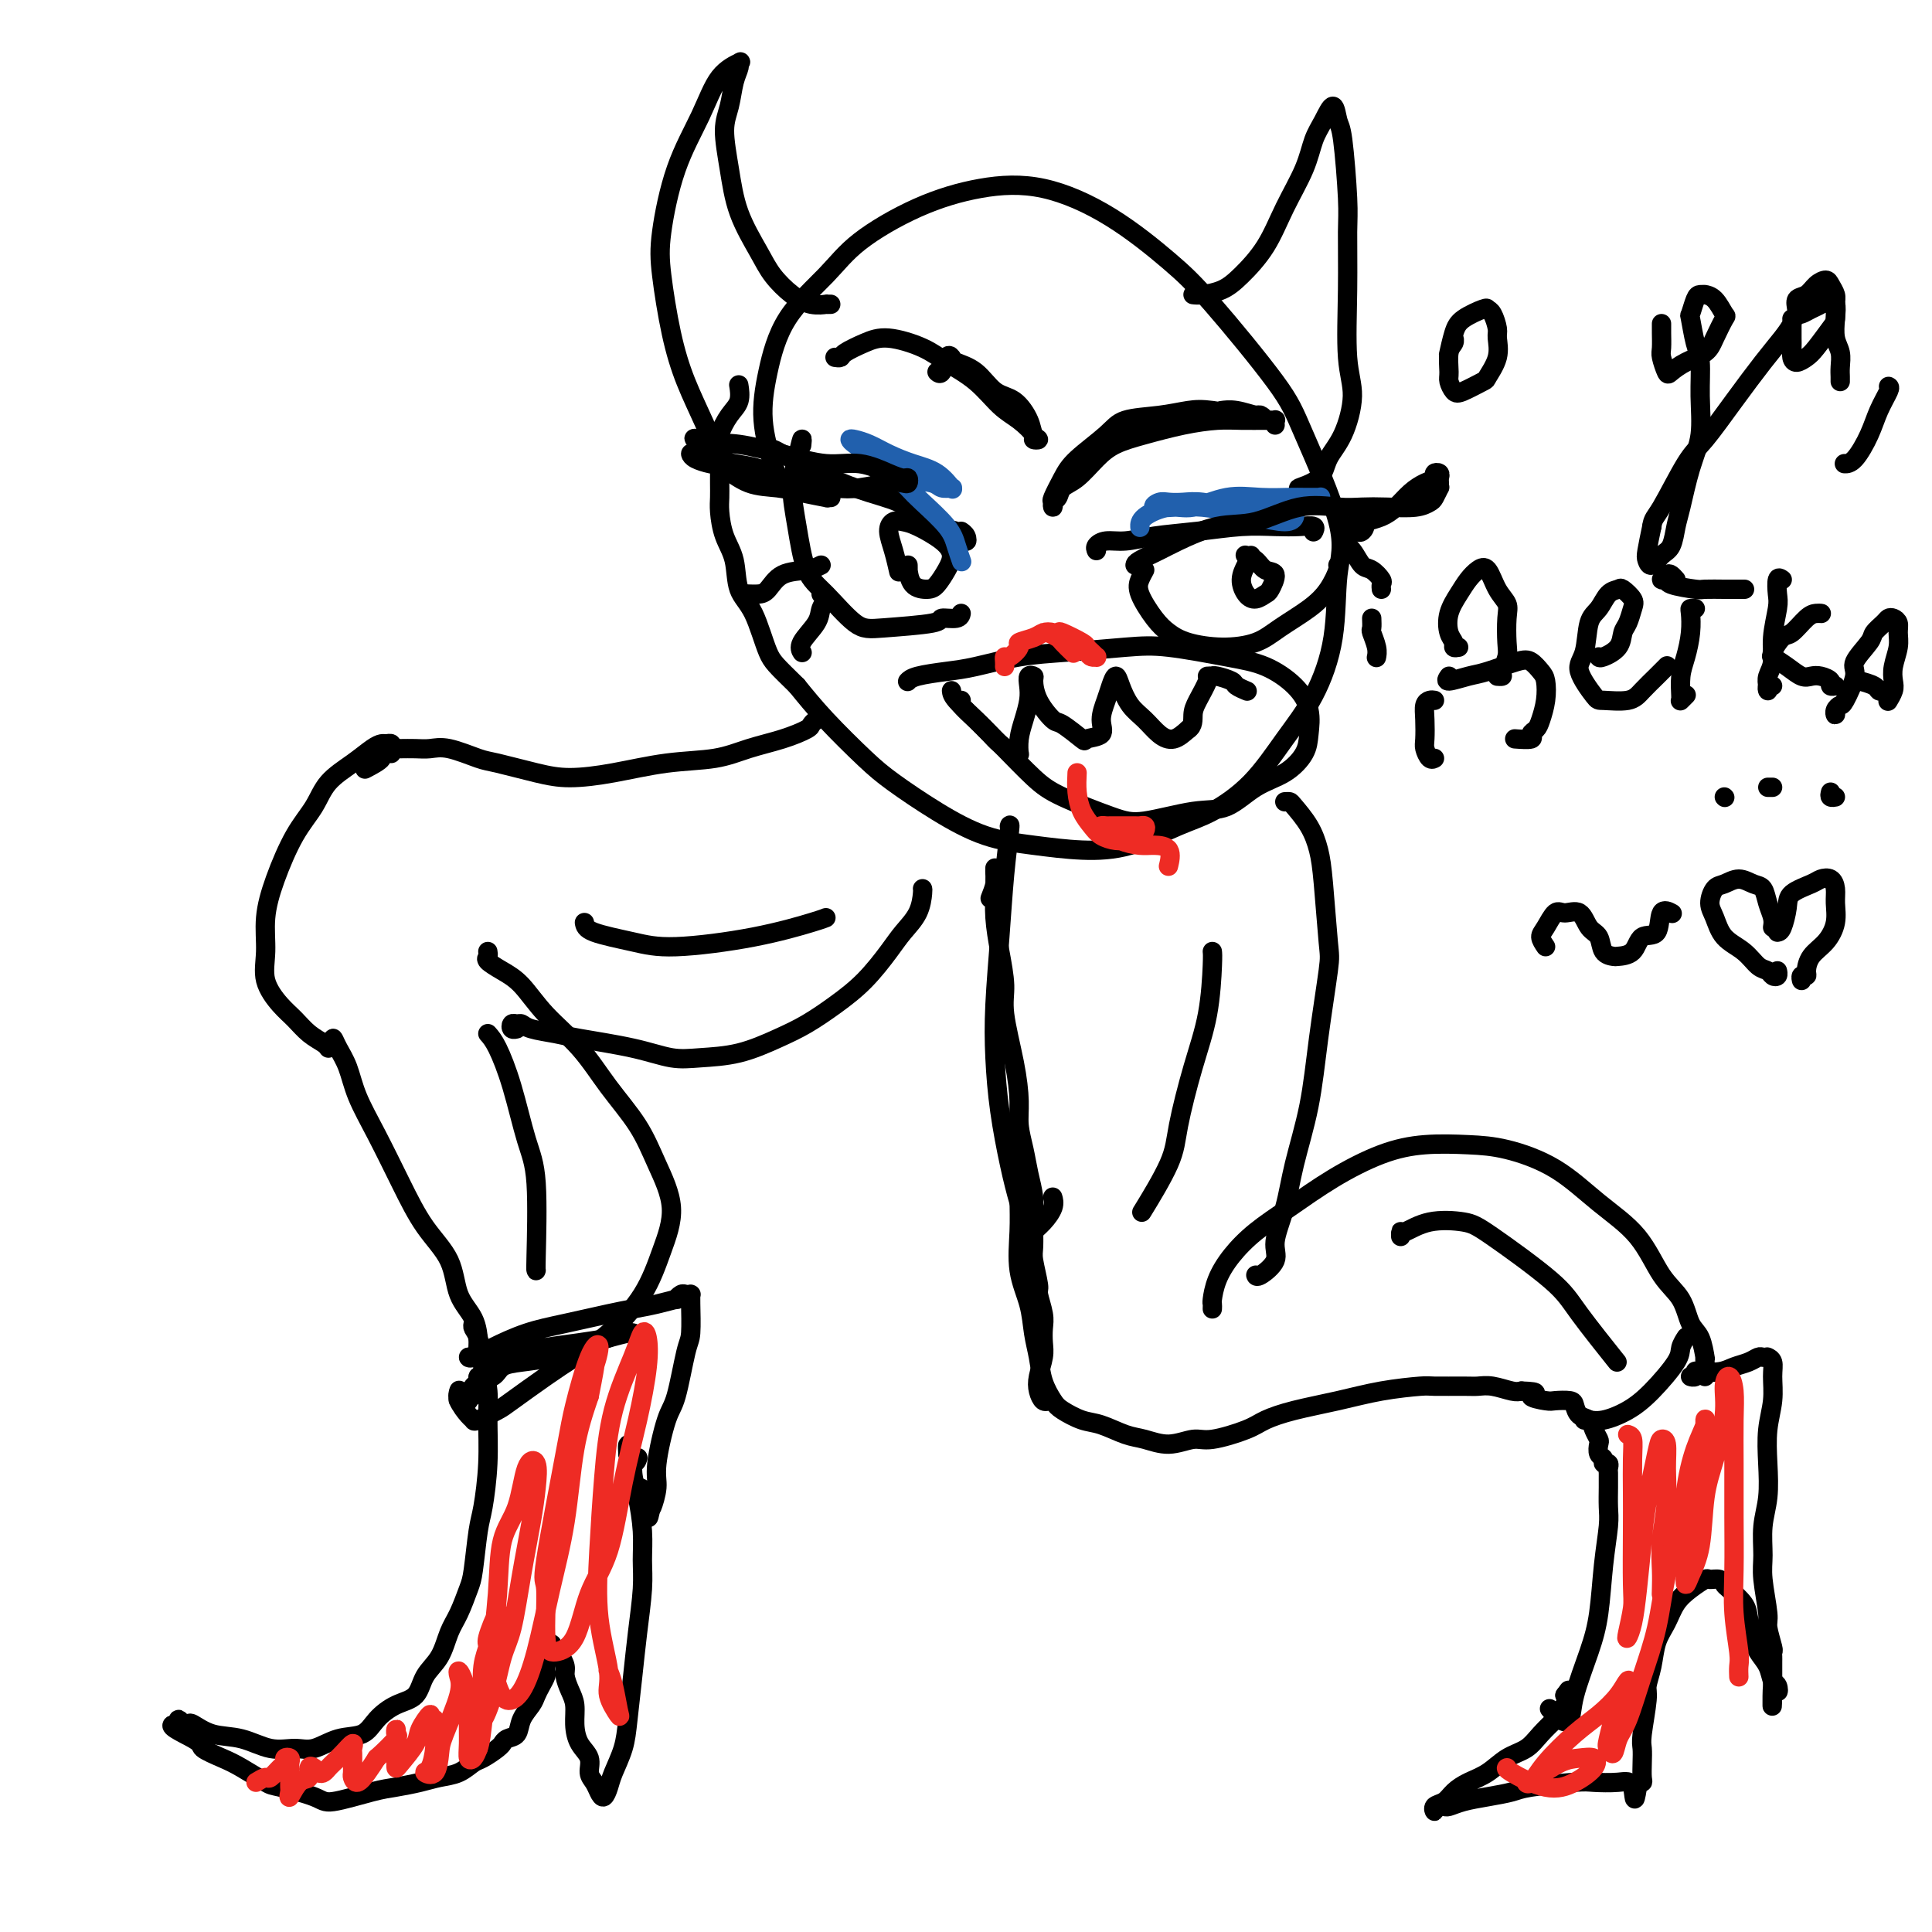 <svg viewBox='0 0 400 400' version='1.1' xmlns='http://www.w3.org/2000/svg' xmlns:xlink='http://www.w3.org/1999/xlink'><g fill='none' stroke='rgb(0,0,0)' stroke-width='4' stroke-linecap='round' stroke-linejoin='round'><path d='M162,101c-0.606,-1.324 -1.212,-2.649 -2,-5c-0.788,-2.351 -1.757,-5.729 -2,-9c-0.243,-3.271 0.239,-6.436 1,-10c0.761,-3.564 1.801,-7.525 4,-11c2.199,-3.475 5.558,-6.462 8,-9c2.442,-2.538 3.967,-4.627 7,-7c3.033,-2.373 7.573,-5.031 12,-7c4.427,-1.969 8.742,-3.247 13,-4c4.258,-0.753 8.460,-0.979 13,0c4.540,0.979 9.417,3.162 14,6c4.583,2.838 8.872,6.329 12,9c3.128,2.671 5.094,4.521 9,9c3.906,4.479 9.753,11.585 13,16c3.247,4.415 3.893,6.138 6,11c2.107,4.862 5.675,12.863 7,18c1.325,5.137 0.406,7.412 0,11c-0.406,3.588 -0.298,8.491 -1,13c-0.702,4.509 -2.213,8.623 -4,12c-1.787,3.377 -3.850,6.015 -6,9c-2.150,2.985 -4.388,6.317 -7,9c-2.612,2.683 -5.598,4.716 -8,6c-2.402,1.284 -4.221,1.818 -7,3c-2.779,1.182 -6.518,3.011 -10,4c-3.482,0.989 -6.706,1.139 -10,1c-3.294,-0.139 -6.656,-0.568 -10,-1c-3.344,-0.432 -6.669,-0.869 -10,-2c-3.331,-1.131 -6.669,-2.958 -10,-5c-3.331,-2.042 -6.656,-4.300 -9,-6c-2.344,-1.700 -3.708,-2.842 -6,-5c-2.292,-2.158 -5.512,-5.331 -8,-8c-2.488,-2.669 -4.244,-4.835 -6,-7'/><path d='M165,142c-4.317,-4.254 -5.111,-4.888 -6,-7c-0.889,-2.112 -1.874,-5.703 -3,-8c-1.126,-2.297 -2.393,-3.300 -3,-5c-0.607,-1.700 -0.555,-4.096 -1,-6c-0.445,-1.904 -1.387,-3.316 -2,-5c-0.613,-1.684 -0.896,-3.640 -1,-5c-0.104,-1.360 -0.027,-2.125 0,-3c0.027,-0.875 0.006,-1.860 0,-3c-0.006,-1.140 0.004,-2.434 0,-4c-0.004,-1.566 -0.022,-3.405 0,-4c0.022,-0.595 0.083,0.054 0,0c-0.083,-0.054 -0.309,-0.810 0,-2c0.309,-1.190 1.155,-2.814 2,-4c0.845,-1.186 1.689,-1.935 2,-3c0.311,-1.065 0.089,-2.447 0,-3c-0.089,-0.553 -0.044,-0.276 0,0'/><path d='M172,63c-0.489,0.010 -0.977,0.019 -1,0c-0.023,-0.019 0.421,-0.067 0,0c-0.421,0.067 -1.706,0.247 -3,0c-1.294,-0.247 -2.598,-0.923 -4,-2c-1.402,-1.077 -2.902,-2.556 -4,-4c-1.098,-1.444 -1.794,-2.853 -3,-5c-1.206,-2.147 -2.923,-5.032 -4,-8c-1.077,-2.968 -1.514,-6.017 -2,-9c-0.486,-2.983 -1.021,-5.899 -1,-8c0.021,-2.101 0.597,-3.388 1,-5c0.403,-1.612 0.632,-3.551 1,-5c0.368,-1.449 0.876,-2.408 1,-3c0.124,-0.592 -0.137,-0.815 0,-1c0.137,-0.185 0.670,-0.330 0,0c-0.670,0.330 -2.545,1.134 -4,3c-1.455,1.866 -2.490,4.792 -4,8c-1.510,3.208 -3.497,6.697 -5,11c-1.503,4.303 -2.524,9.421 -3,13c-0.476,3.579 -0.407,5.621 0,9c0.407,3.379 1.151,8.096 2,12c0.849,3.904 1.804,6.993 3,10c1.196,3.007 2.633,5.930 4,9c1.367,3.070 2.665,6.287 4,8c1.335,1.713 2.705,1.923 4,2c1.295,0.077 2.513,0.022 3,0c0.487,-0.022 0.244,-0.011 0,0'/><path d='M247,61c0.480,0.057 0.959,0.115 2,0c1.041,-0.115 2.642,-0.402 4,-1c1.358,-0.598 2.471,-1.507 4,-3c1.529,-1.493 3.473,-3.570 5,-6c1.527,-2.430 2.636,-5.211 4,-8c1.364,-2.789 2.981,-5.585 4,-8c1.019,-2.415 1.439,-4.451 2,-6c0.561,-1.549 1.265,-2.613 2,-4c0.735,-1.387 1.503,-3.097 2,-3c0.497,0.097 0.722,2.003 1,3c0.278,0.997 0.609,1.087 1,4c0.391,2.913 0.842,8.649 1,12c0.158,3.351 0.024,4.318 0,7c-0.024,2.682 0.064,7.080 0,12c-0.064,4.920 -0.279,10.361 0,14c0.279,3.639 1.054,5.476 1,8c-0.054,2.524 -0.935,5.734 -2,8c-1.065,2.266 -2.313,3.588 -3,5c-0.687,1.412 -0.813,2.915 -2,4c-1.187,1.085 -3.435,1.754 -4,2c-0.565,0.246 0.553,0.070 1,0c0.447,-0.070 0.224,-0.035 0,0'/><path d='M162,94c-0.176,0.108 -0.352,0.216 -1,0c-0.648,-0.216 -1.769,-0.757 -2,-1c-0.231,-0.243 0.427,-0.189 1,0c0.573,0.189 1.062,0.513 2,1c0.938,0.487 2.325,1.136 4,2c1.675,0.864 3.639,1.942 6,3c2.361,1.058 5.119,2.096 8,3c2.881,0.904 5.883,1.675 8,3c2.117,1.325 3.348,3.202 5,4c1.652,0.798 3.724,0.515 5,1c1.276,0.485 1.754,1.738 2,2c0.246,0.262 0.258,-0.468 0,-1c-0.258,-0.532 -0.788,-0.866 -1,-1c-0.212,-0.134 -0.106,-0.067 0,0'/><path d='M166,92c-0.021,0.199 -0.042,0.397 0,0c0.042,-0.397 0.146,-1.390 0,-1c-0.146,0.390 -0.541,2.163 -1,4c-0.459,1.837 -0.983,3.739 -1,6c-0.017,2.261 0.474,4.880 1,8c0.526,3.120 1.088,6.742 2,9c0.912,2.258 2.175,3.151 4,5c1.825,1.849 4.212,4.654 6,6c1.788,1.346 2.976,1.233 6,1c3.024,-0.233 7.882,-0.584 10,-1c2.118,-0.416 1.496,-0.895 2,-1c0.504,-0.105 2.136,0.164 3,0c0.864,-0.164 0.961,-0.761 1,-1c0.039,-0.239 0.019,-0.119 0,0'/><path d='M227,114c-0.139,-0.303 -0.277,-0.606 0,-1c0.277,-0.394 0.970,-0.880 2,-1c1.030,-0.120 2.396,0.125 4,0c1.604,-0.125 3.447,-0.622 6,-1c2.553,-0.378 5.816,-0.638 9,-1c3.184,-0.362 6.289,-0.825 9,-1c2.711,-0.175 5.027,-0.061 7,0c1.973,0.061 3.601,0.068 5,0c1.399,-0.068 2.569,-0.211 3,0c0.431,0.211 0.123,0.774 0,1c-0.123,0.226 -0.062,0.113 0,0'/><path d='M237,118c-0.350,0.637 -0.701,1.273 -1,2c-0.299,0.727 -0.547,1.544 0,3c0.547,1.456 1.889,3.551 3,5c1.111,1.449 1.992,2.251 3,3c1.008,0.749 2.142,1.446 4,2c1.858,0.554 4.441,0.964 7,1c2.559,0.036 5.096,-0.302 7,-1c1.904,-0.698 3.176,-1.756 5,-3c1.824,-1.244 4.202,-2.673 6,-4c1.798,-1.327 3.018,-2.552 4,-4c0.982,-1.448 1.727,-3.120 2,-4c0.273,-0.880 0.073,-0.968 0,-1c-0.073,-0.032 -0.021,-0.009 0,0c0.021,0.009 0.010,0.005 0,0'/><path d='M259,115c-0.291,0.586 -0.583,1.173 -1,2c-0.417,0.827 -0.961,1.895 -1,3c-0.039,1.105 0.426,2.247 1,3c0.574,0.753 1.258,1.118 2,1c0.742,-0.118 1.542,-0.718 2,-1c0.458,-0.282 0.574,-0.247 1,-1c0.426,-0.753 1.161,-2.293 1,-3c-0.161,-0.707 -1.218,-0.581 -2,-1c-0.782,-0.419 -1.287,-1.382 -2,-2c-0.713,-0.618 -1.632,-0.891 -2,-1c-0.368,-0.109 -0.184,-0.055 0,0'/><path d='M188,117c0.009,0.505 0.019,1.010 0,1c-0.019,-0.010 -0.065,-0.533 0,0c0.065,0.533 0.243,2.124 1,3c0.757,0.876 2.095,1.039 3,1c0.905,-0.039 1.379,-0.280 2,-1c0.621,-0.720 1.390,-1.920 2,-3c0.610,-1.080 1.061,-2.042 1,-3c-0.061,-0.958 -0.634,-1.912 -2,-3c-1.366,-1.088 -3.526,-2.308 -5,-3c-1.474,-0.692 -2.262,-0.854 -3,-1c-0.738,-0.146 -1.427,-0.277 -2,0c-0.573,0.277 -1.030,0.961 -1,2c0.030,1.039 0.546,2.434 1,4c0.454,1.566 0.844,3.305 1,4c0.156,0.695 0.078,0.348 0,0'/><path d='M188,141c-0.078,0.087 -0.156,0.174 0,0c0.156,-0.174 0.545,-0.610 2,-1c1.455,-0.390 3.976,-0.735 6,-1c2.024,-0.265 3.549,-0.451 6,-1c2.451,-0.549 5.826,-1.461 9,-2c3.174,-0.539 6.146,-0.704 10,-1c3.854,-0.296 8.590,-0.723 12,-1c3.410,-0.277 5.496,-0.403 9,0c3.504,0.403 8.428,1.335 12,2c3.572,0.665 5.793,1.062 8,2c2.207,0.938 4.399,2.418 6,4c1.601,1.582 2.611,3.265 3,5c0.389,1.735 0.157,3.523 0,5c-0.157,1.477 -0.238,2.642 -1,4c-0.762,1.358 -2.205,2.907 -4,4c-1.795,1.093 -3.941,1.728 -6,3c-2.059,1.272 -4.031,3.180 -6,4c-1.969,0.820 -3.935,0.553 -7,1c-3.065,0.447 -7.229,1.607 -10,2c-2.771,0.393 -4.150,0.018 -7,-1c-2.850,-1.018 -7.171,-2.680 -10,-4c-2.829,-1.320 -4.167,-2.297 -6,-4c-1.833,-1.703 -4.162,-4.131 -6,-6c-1.838,-1.869 -3.186,-3.180 -4,-4c-0.814,-0.820 -1.094,-1.147 -2,-2c-0.906,-0.853 -2.436,-2.230 -3,-3c-0.564,-0.770 -0.161,-0.934 0,-1c0.161,-0.066 0.081,-0.033 0,0'/><path d='M197,143c0.050,0.472 0.101,0.943 1,2c0.899,1.057 2.647,2.699 4,4c1.353,1.301 2.310,2.260 3,3c0.690,0.740 1.112,1.262 2,2c0.888,0.738 2.241,1.692 3,2c0.759,0.308 0.925,-0.032 1,0c0.075,0.032 0.059,0.434 0,0c-0.059,-0.434 -0.160,-1.703 0,-3c0.160,-1.297 0.583,-2.621 1,-4c0.417,-1.379 0.830,-2.814 1,-4c0.170,-1.186 0.099,-2.125 0,-3c-0.099,-0.875 -0.226,-1.688 0,-2c0.226,-0.312 0.807,-0.125 1,0c0.193,0.125 0.000,0.188 0,1c-0.000,0.812 0.193,2.372 1,4c0.807,1.628 2.228,3.324 3,4c0.772,0.676 0.896,0.331 2,1c1.104,0.669 3.189,2.352 4,3c0.811,0.648 0.350,0.259 1,0c0.650,-0.259 2.412,-0.390 3,-1c0.588,-0.610 0.002,-1.700 0,-3c-0.002,-1.300 0.579,-2.808 1,-4c0.421,-1.192 0.682,-2.066 1,-3c0.318,-0.934 0.693,-1.929 1,-2c0.307,-0.071 0.546,0.781 1,2c0.454,1.219 1.122,2.805 2,4c0.878,1.195 1.967,2.001 3,3c1.033,0.999 2.009,2.192 3,3c0.991,0.808 1.997,1.231 3,1c1.003,-0.231 2.001,-1.115 3,-2'/><path d='M246,151c1.128,-0.713 0.947,-1.995 1,-3c0.053,-1.005 0.340,-1.733 1,-3c0.660,-1.267 1.694,-3.072 2,-4c0.306,-0.928 -0.118,-0.978 0,-1c0.118,-0.022 0.776,-0.017 1,0c0.224,0.017 0.015,0.047 0,0c-0.015,-0.047 0.164,-0.170 1,0c0.836,0.170 2.327,0.633 3,1c0.673,0.367 0.527,0.637 1,1c0.473,0.363 1.564,0.818 2,1c0.436,0.182 0.218,0.091 0,0'/><path d='M169,149c-0.415,0.358 -0.830,0.716 -1,1c-0.170,0.284 -0.095,0.495 -1,1c-0.905,0.505 -2.791,1.305 -5,2c-2.209,0.695 -4.743,1.287 -7,2c-2.257,0.713 -4.238,1.548 -7,2c-2.762,0.452 -6.305,0.520 -10,1c-3.695,0.480 -7.542,1.370 -11,2c-3.458,0.630 -6.525,0.998 -9,1c-2.475,0.002 -4.357,-0.364 -7,-1c-2.643,-0.636 -6.048,-1.544 -8,-2c-1.952,-0.456 -2.453,-0.462 -4,-1c-1.547,-0.538 -4.142,-1.608 -6,-2c-1.858,-0.392 -2.981,-0.105 -4,0c-1.019,0.105 -1.936,0.028 -3,0c-1.064,-0.028 -2.275,-0.008 -3,0c-0.725,0.008 -0.965,0.005 -1,0c-0.035,-0.005 0.135,-0.012 0,0c-0.135,0.012 -0.575,0.042 -1,0c-0.425,-0.042 -0.836,-0.155 -1,0c-0.164,0.155 -0.082,0.577 0,1'/><path d='M80,156c-2.060,0.262 -0.708,0.417 -1,1c-0.292,0.583 -2.226,1.595 -3,2c-0.774,0.405 -0.387,0.202 0,0'/><path d='M81,156c-0.025,-0.309 -0.050,-0.617 0,-1c0.050,-0.383 0.174,-0.840 0,-1c-0.174,-0.160 -0.648,-0.021 -1,0c-0.352,0.021 -0.582,-0.074 -1,0c-0.418,0.074 -1.024,0.319 -2,1c-0.976,0.681 -2.323,1.800 -4,3c-1.677,1.200 -3.683,2.482 -5,4c-1.317,1.518 -1.946,3.272 -3,5c-1.054,1.728 -2.534,3.430 -4,6c-1.466,2.570 -2.920,6.008 -4,9c-1.080,2.992 -1.787,5.539 -2,8c-0.213,2.461 0.067,4.837 0,7c-0.067,2.163 -0.481,4.113 0,6c0.481,1.887 1.856,3.711 3,5c1.144,1.289 2.058,2.044 3,3c0.942,0.956 1.913,2.112 3,3c1.087,0.888 2.291,1.506 3,2c0.709,0.494 0.922,0.864 1,1c0.078,0.136 0.022,0.039 0,0c-0.022,-0.039 -0.011,-0.019 0,0'/><path d='M191,184c0.038,0.069 0.077,0.138 0,1c-0.077,0.862 -0.269,2.516 -1,4c-0.731,1.484 -2.000,2.799 -3,4c-1.000,1.201 -1.731,2.288 -3,4c-1.269,1.712 -3.078,4.049 -5,6c-1.922,1.951 -3.959,3.517 -6,5c-2.041,1.483 -4.087,2.882 -6,4c-1.913,1.118 -3.692,1.954 -6,3c-2.308,1.046 -5.146,2.302 -8,3c-2.854,0.698 -5.724,0.839 -8,1c-2.276,0.161 -3.958,0.342 -6,0c-2.042,-0.342 -4.445,-1.206 -8,-2c-3.555,-0.794 -8.262,-1.519 -11,-2c-2.738,-0.481 -3.508,-0.718 -5,-1c-1.492,-0.282 -3.707,-0.608 -5,-1c-1.293,-0.392 -1.663,-0.851 -2,-1c-0.337,-0.149 -0.640,0.013 -1,0c-0.360,-0.013 -0.777,-0.199 -1,0c-0.223,0.199 -0.252,0.784 0,1c0.252,0.216 0.786,0.062 1,0c0.214,-0.062 0.107,-0.031 0,0'/><path d='M101,197c0.066,0.356 0.132,0.711 0,1c-0.132,0.289 -0.462,0.510 0,1c0.462,0.490 1.717,1.247 3,2c1.283,0.753 2.594,1.500 4,3c1.406,1.500 2.906,3.752 5,6c2.094,2.248 4.780,4.492 7,7c2.220,2.508 3.973,5.280 6,8c2.027,2.720 4.327,5.389 6,8c1.673,2.611 2.719,5.163 4,8c1.281,2.837 2.798,5.960 3,9c0.202,3.040 -0.911,5.998 -2,9c-1.089,3.002 -2.155,6.047 -4,9c-1.845,2.953 -4.470,5.812 -7,8c-2.530,2.188 -4.965,3.704 -7,5c-2.035,1.296 -3.669,2.372 -6,4c-2.331,1.628 -5.358,3.808 -7,5c-1.642,1.192 -1.897,1.396 -3,2c-1.103,0.604 -3.052,1.608 -4,2c-0.948,0.392 -0.895,0.171 -1,0c-0.105,-0.171 -0.368,-0.293 -1,-1c-0.632,-0.707 -1.632,-1.998 -2,-3c-0.368,-1.002 -0.105,-1.715 0,-2c0.105,-0.285 0.053,-0.143 0,0'/><path d='M69,216c-0.062,-0.564 -0.125,-1.128 0,-1c0.125,0.128 0.437,0.946 1,2c0.563,1.054 1.377,2.342 2,4c0.623,1.658 1.056,3.687 2,6c0.944,2.313 2.397,4.912 4,8c1.603,3.088 3.354,6.667 5,10c1.646,3.333 3.188,6.422 5,9c1.812,2.578 3.896,4.645 5,7c1.104,2.355 1.228,4.998 2,7c0.772,2.002 2.193,3.363 3,5c0.807,1.637 1.001,3.552 1,5c-0.001,1.448 -0.195,2.431 0,3c0.195,0.569 0.780,0.726 1,1c0.220,0.274 0.074,0.665 0,1c-0.074,0.335 -0.076,0.615 0,1c0.076,0.385 0.230,0.876 0,1c-0.230,0.124 -0.845,-0.121 -1,0c-0.155,0.121 0.151,0.606 0,1c-0.151,0.394 -0.757,0.698 -1,1c-0.243,0.302 -0.121,0.603 0,1c0.121,0.397 0.242,0.891 0,1c-0.242,0.109 -0.848,-0.167 -1,0c-0.152,0.167 0.152,0.776 0,1c-0.152,0.224 -0.758,0.064 -1,0c-0.242,-0.064 -0.121,-0.032 0,0'/><path d='M96,290c-0.828,0.933 -0.897,0.265 -1,0c-0.103,-0.265 -0.239,-0.128 0,0c0.239,0.128 0.852,0.246 1,0c0.148,-0.246 -0.170,-0.858 0,-1c0.170,-0.142 0.826,0.184 1,0c0.174,-0.184 -0.134,-0.879 0,-1c0.134,-0.121 0.712,0.332 1,0c0.288,-0.332 0.288,-1.450 1,-2c0.712,-0.550 2.138,-0.531 3,-1c0.862,-0.469 1.162,-1.424 2,-2c0.838,-0.576 2.216,-0.771 4,-1c1.784,-0.229 3.974,-0.492 6,-1c2.026,-0.508 3.888,-1.260 6,-2c2.112,-0.740 4.475,-1.466 6,-2c1.525,-0.534 2.213,-0.875 3,-1c0.787,-0.125 1.674,-0.034 2,0c0.326,0.034 0.090,0.012 0,0c-0.090,-0.012 -0.034,-0.014 0,0c0.034,0.014 0.048,0.042 0,0c-0.048,-0.042 -0.156,-0.155 -1,0c-0.844,0.155 -2.422,0.577 -4,1'/><path d='M126,277c-1.458,0.332 -3.602,0.664 -6,1c-2.398,0.336 -5.049,0.678 -7,1c-1.951,0.322 -3.201,0.623 -5,1c-1.799,0.377 -4.147,0.828 -6,1c-1.853,0.172 -3.212,0.064 -4,0c-0.788,-0.064 -1.006,-0.086 -1,0c0.006,0.086 0.234,0.279 1,0c0.766,-0.279 2.069,-1.030 4,-2c1.931,-0.970 4.490,-2.157 7,-3c2.510,-0.843 4.971,-1.340 8,-2c3.029,-0.660 6.625,-1.482 9,-2c2.375,-0.518 3.529,-0.731 5,-1c1.471,-0.269 3.258,-0.594 5,-1c1.742,-0.406 3.437,-0.893 4,-1c0.563,-0.107 -0.007,0.168 0,0c0.007,-0.168 0.590,-0.778 1,-1c0.410,-0.222 0.646,-0.058 1,0c0.354,0.058 0.828,0.008 1,0c0.172,-0.008 0.044,0.025 0,0c-0.044,-0.025 -0.004,-0.109 0,0c0.004,0.109 -0.029,0.411 0,2c0.029,1.589 0.119,4.466 0,6c-0.119,1.534 -0.448,1.725 -1,4c-0.552,2.275 -1.329,6.636 -2,9c-0.671,2.364 -1.238,2.733 -2,5c-0.762,2.267 -1.720,6.432 -2,9c-0.280,2.568 0.117,3.537 0,5c-0.117,1.463 -0.748,3.418 -1,4c-0.252,0.582 -0.126,-0.209 0,-1'/><path d='M135,311c-1.286,6.548 -0.500,1.417 -1,-1c-0.500,-2.417 -2.286,-2.119 -3,-2c-0.714,0.119 -0.357,0.060 0,0'/><path d='M98,274c-0.091,0.308 -0.182,0.616 0,1c0.182,0.384 0.638,0.843 1,2c0.362,1.157 0.630,3.013 1,5c0.370,1.987 0.842,4.106 1,6c0.158,1.894 0.001,3.564 0,6c-0.001,2.436 0.155,5.637 0,9c-0.155,3.363 -0.622,6.889 -1,9c-0.378,2.111 -0.668,2.807 -1,5c-0.332,2.193 -0.707,5.882 -1,8c-0.293,2.118 -0.505,2.666 -1,4c-0.495,1.334 -1.272,3.453 -2,5c-0.728,1.547 -1.408,2.521 -2,4c-0.592,1.479 -1.096,3.462 -2,5c-0.904,1.538 -2.207,2.629 -3,4c-0.793,1.371 -1.074,3.020 -2,4c-0.926,0.980 -2.495,1.289 -4,2c-1.505,0.711 -2.947,1.822 -4,3c-1.053,1.178 -1.718,2.423 -3,3c-1.282,0.577 -3.180,0.487 -5,1c-1.820,0.513 -3.560,1.628 -5,2c-1.440,0.372 -2.578,0.001 -4,0c-1.422,-0.001 -3.126,0.367 -5,0c-1.874,-0.367 -3.916,-1.470 -6,-2c-2.084,-0.530 -4.208,-0.486 -6,-1c-1.792,-0.514 -3.251,-1.585 -4,-2c-0.749,-0.415 -0.788,-0.173 -1,0c-0.212,0.173 -0.595,0.277 -1,0c-0.405,-0.277 -0.830,-0.936 -1,-1c-0.170,-0.064 -0.085,0.468 0,1'/><path d='M37,357c-3.720,-0.188 0.978,1.841 3,3c2.022,1.159 1.366,1.447 2,2c0.634,0.553 2.558,1.370 4,2c1.442,0.630 2.401,1.075 4,2c1.599,0.925 3.838,2.332 5,3c1.162,0.668 1.247,0.596 3,1c1.753,0.404 5.175,1.282 7,2c1.825,0.718 2.052,1.275 4,1c1.948,-0.275 5.616,-1.382 8,-2c2.384,-0.618 3.482,-0.747 5,-1c1.518,-0.253 3.455,-0.630 5,-1c1.545,-0.370 2.697,-0.733 4,-1c1.303,-0.267 2.756,-0.440 4,-1c1.244,-0.560 2.280,-1.508 3,-2c0.720,-0.492 1.123,-0.527 2,-1c0.877,-0.473 2.228,-1.382 3,-2c0.772,-0.618 0.965,-0.945 1,-1c0.035,-0.055 -0.089,0.161 0,0c0.089,-0.161 0.391,-0.701 1,-1c0.609,-0.299 1.525,-0.359 2,-1c0.475,-0.641 0.509,-1.863 1,-3c0.491,-1.137 1.438,-2.188 2,-3c0.562,-0.812 0.739,-1.383 1,-2c0.261,-0.617 0.606,-1.280 1,-2c0.394,-0.720 0.838,-1.499 1,-2c0.162,-0.501 0.043,-0.726 0,-1c-0.043,-0.274 -0.012,-0.598 0,-1c0.012,-0.402 0.003,-0.881 0,-1c-0.003,-0.119 -0.001,0.122 0,0c0.001,-0.122 0.000,-0.606 0,-1c-0.000,-0.394 -0.000,-0.697 0,-1'/><path d='M113,342c1.787,-3.153 1.253,-1.035 1,0c-0.253,1.035 -0.226,0.986 0,1c0.226,0.014 0.652,0.090 1,0c0.348,-0.090 0.619,-0.345 1,0c0.381,0.345 0.872,1.291 1,2c0.128,0.709 -0.108,1.180 0,2c0.108,0.820 0.558,1.990 1,3c0.442,1.010 0.874,1.860 1,3c0.126,1.140 -0.054,2.570 0,4c0.054,1.430 0.343,2.858 1,4c0.657,1.142 1.681,1.996 2,3c0.319,1.004 -0.069,2.158 0,3c0.069,0.842 0.595,1.371 1,2c0.405,0.629 0.690,1.359 1,2c0.310,0.641 0.646,1.193 1,1c0.354,-0.193 0.725,-1.133 1,-2c0.275,-0.867 0.455,-1.663 1,-3c0.545,-1.337 1.456,-3.217 2,-5c0.544,-1.783 0.720,-3.469 1,-6c0.280,-2.531 0.664,-5.906 1,-9c0.336,-3.094 0.623,-5.905 1,-9c0.377,-3.095 0.843,-6.474 1,-9c0.157,-2.526 0.004,-4.200 0,-6c-0.004,-1.800 0.140,-3.725 0,-6c-0.140,-2.275 -0.563,-4.898 -1,-7c-0.437,-2.102 -0.887,-3.681 -1,-5c-0.113,-1.319 0.111,-2.377 0,-3c-0.111,-0.623 -0.555,-0.812 -1,-1'/><path d='M130,301c-0.298,-4.107 0.458,-0.375 1,1c0.542,1.375 0.869,0.393 1,0c0.131,-0.393 0.065,-0.196 0,0'/><path d='M209,171c0.007,-0.021 0.013,-0.043 0,0c-0.013,0.043 -0.046,0.149 0,0c0.046,-0.149 0.169,-0.554 0,1c-0.169,1.554 -0.632,5.068 -1,9c-0.368,3.932 -0.643,8.282 -1,13c-0.357,4.718 -0.798,9.803 -1,14c-0.202,4.197 -0.166,7.507 0,11c0.166,3.493 0.464,7.168 1,11c0.536,3.832 1.312,7.820 2,11c0.688,3.180 1.288,5.550 2,8c0.712,2.450 1.536,4.978 2,6c0.464,1.022 0.569,0.536 1,0c0.431,-0.536 1.188,-1.123 2,-2c0.812,-0.877 1.680,-2.044 2,-3c0.320,-0.956 0.091,-1.702 0,-2c-0.091,-0.298 -0.046,-0.149 0,0'/><path d='M266,166c0.386,-0.024 0.772,-0.048 1,0c0.228,0.048 0.299,0.167 1,1c0.701,0.833 2.032,2.381 3,4c0.968,1.619 1.574,3.309 2,5c0.426,1.691 0.673,3.385 1,7c0.327,3.615 0.733,9.153 1,12c0.267,2.847 0.396,3.004 0,6c-0.396,2.996 -1.316,8.833 -2,14c-0.684,5.167 -1.133,9.666 -2,14c-0.867,4.334 -2.152,8.503 -3,12c-0.848,3.497 -1.261,6.320 -2,9c-0.739,2.680 -1.806,5.215 -2,7c-0.194,1.785 0.484,2.819 0,4c-0.484,1.181 -2.130,2.510 -3,3c-0.870,0.490 -0.963,0.140 -1,0c-0.037,-0.140 -0.019,-0.070 0,0'/><path d='M211,234c0.000,-0.264 0.001,-0.528 0,0c-0.001,0.528 -0.002,1.847 0,3c0.002,1.153 0.007,2.141 0,4c-0.007,1.859 -0.027,4.590 0,7c0.027,2.410 0.102,4.499 0,7c-0.102,2.501 -0.379,5.414 0,8c0.379,2.586 1.414,4.846 2,7c0.586,2.154 0.721,4.201 1,6c0.279,1.799 0.700,3.351 1,5c0.300,1.649 0.480,3.396 1,5c0.520,1.604 1.381,3.063 2,4c0.619,0.937 0.996,1.350 2,2c1.004,0.650 2.633,1.538 4,2c1.367,0.462 2.470,0.498 4,1c1.530,0.502 3.487,1.471 5,2c1.513,0.529 2.583,0.619 4,1c1.417,0.381 3.182,1.052 5,1c1.818,-0.052 3.690,-0.829 5,-1c1.310,-0.171 2.059,0.264 4,0c1.941,-0.264 5.075,-1.226 7,-2c1.925,-0.774 2.642,-1.360 4,-2c1.358,-0.640 3.357,-1.334 6,-2c2.643,-0.666 5.930,-1.303 9,-2c3.070,-0.697 5.924,-1.454 9,-2c3.076,-0.546 6.373,-0.879 8,-1c1.627,-0.121 1.584,-0.029 3,0c1.416,0.029 4.291,-0.006 6,0c1.709,0.006 2.252,0.053 3,0c0.748,-0.053 1.701,-0.207 3,0c1.299,0.207 2.942,0.773 4,1c1.058,0.227 1.529,0.113 2,0'/><path d='M315,288c4.778,0.166 2.222,0.582 2,1c-0.222,0.418 1.890,0.837 3,1c1.110,0.163 1.218,0.070 2,0c0.782,-0.070 2.237,-0.118 3,0c0.763,0.118 0.835,0.403 1,1c0.165,0.597 0.423,1.507 1,2c0.577,0.493 1.474,0.570 2,1c0.526,0.430 0.681,1.214 1,2c0.319,0.786 0.802,1.574 1,2c0.198,0.426 0.109,0.492 0,1c-0.109,0.508 -0.240,1.460 0,2c0.240,0.540 0.849,0.670 1,1c0.151,0.330 -0.156,0.862 0,1c0.156,0.138 0.774,-0.116 1,0c0.226,0.116 0.060,0.604 0,1c-0.060,0.396 -0.015,0.700 0,1c0.015,0.300 0.001,0.596 0,1c-0.001,0.404 0.011,0.917 0,2c-0.011,1.083 -0.046,2.736 0,4c0.046,1.264 0.173,2.140 0,4c-0.173,1.860 -0.648,4.705 -1,8c-0.352,3.295 -0.583,7.039 -1,10c-0.417,2.961 -1.019,5.140 -2,8c-0.981,2.860 -2.340,6.402 -3,9c-0.660,2.598 -0.620,4.253 -1,5c-0.380,0.747 -1.179,0.586 -2,0c-0.821,-0.586 -1.663,-1.596 -2,-2c-0.337,-0.404 -0.168,-0.202 0,0'/><path d='M251,271c0.014,-0.399 0.028,-0.798 0,-1c-0.028,-0.202 -0.097,-0.208 0,-1c0.097,-0.792 0.359,-2.370 1,-4c0.641,-1.630 1.659,-3.311 3,-5c1.341,-1.689 3.005,-3.384 5,-5c1.995,-1.616 4.320,-3.151 7,-5c2.680,-1.849 5.713,-4.011 9,-6c3.287,-1.989 6.827,-3.806 10,-5c3.173,-1.194 5.980,-1.767 9,-2c3.020,-0.233 6.253,-0.128 9,0c2.747,0.128 5.006,0.277 8,1c2.994,0.723 6.721,2.018 10,4c3.279,1.982 6.110,4.649 9,7c2.890,2.351 5.839,4.385 8,7c2.161,2.615 3.536,5.812 5,8c1.464,2.188 3.019,3.366 4,5c0.981,1.634 1.387,3.723 2,5c0.613,1.277 1.432,1.743 2,3c0.568,1.257 0.884,3.306 1,4c0.116,0.694 0.031,0.032 0,0c-0.031,-0.032 -0.008,0.566 0,1c0.008,0.434 0.002,0.704 0,1c-0.002,0.296 -0.001,0.618 0,1c0.001,0.382 0.000,0.823 0,1c-0.000,0.177 -0.000,0.088 0,0'/><path d='M351,285c-0.537,-0.030 -1.073,-0.060 -1,0c0.073,0.060 0.757,0.209 1,0c0.243,-0.209 0.047,-0.777 0,-1c-0.047,-0.223 0.057,-0.102 1,0c0.943,0.102 2.725,0.185 4,0c1.275,-0.185 2.044,-0.638 3,-1c0.956,-0.362 2.099,-0.633 3,-1c0.901,-0.367 1.561,-0.831 2,-1c0.439,-0.169 0.657,-0.044 1,0c0.343,0.044 0.810,0.005 1,0c0.190,-0.005 0.105,0.023 0,0c-0.105,-0.023 -0.228,-0.098 0,0c0.228,0.098 0.807,0.369 1,1c0.193,0.631 0.000,1.623 0,3c-0.000,1.377 0.192,3.139 0,5c-0.192,1.861 -0.769,3.821 -1,6c-0.231,2.179 -0.115,4.578 0,7c0.115,2.422 0.231,4.866 0,7c-0.231,2.134 -0.809,3.959 -1,6c-0.191,2.041 0.005,4.298 0,6c-0.005,1.702 -0.212,2.847 0,5c0.212,2.153 0.841,5.312 1,7c0.159,1.688 -0.154,1.905 0,3c0.154,1.095 0.773,3.067 1,4c0.227,0.933 0.061,0.827 0,1c-0.061,0.173 -0.016,0.625 0,1c0.016,0.375 0.004,0.674 0,1c-0.004,0.326 -0.001,0.678 0,1c0.001,0.322 0.000,0.612 0,1c-0.000,0.388 -0.000,0.874 0,1c0.000,0.126 0.000,-0.107 0,0c-0.000,0.107 -0.000,0.553 0,1'/><path d='M367,348c-0.057,9.897 -0.199,3.141 0,1c0.199,-2.141 0.740,0.335 1,1c0.260,0.665 0.239,-0.481 0,-1c-0.239,-0.519 -0.694,-0.411 -1,-1c-0.306,-0.589 -0.461,-1.875 -1,-3c-0.539,-1.125 -1.461,-2.088 -2,-3c-0.539,-0.912 -0.694,-1.774 -1,-3c-0.306,-1.226 -0.763,-2.816 -1,-4c-0.237,-1.184 -0.253,-1.963 -1,-3c-0.747,-1.037 -2.226,-2.332 -3,-3c-0.774,-0.668 -0.843,-0.710 -1,-1c-0.157,-0.290 -0.402,-0.830 -1,-1c-0.598,-0.170 -1.549,0.029 -2,0c-0.451,-0.029 -0.401,-0.288 -1,0c-0.599,0.288 -1.848,1.122 -3,2c-1.152,0.878 -2.208,1.800 -3,3c-0.792,1.200 -1.322,2.676 -2,4c-0.678,1.324 -1.506,2.494 -2,4c-0.494,1.506 -0.654,3.347 -1,5c-0.346,1.653 -0.877,3.117 -1,4c-0.123,0.883 0.163,1.185 0,3c-0.163,1.815 -0.775,5.142 -1,7c-0.225,1.858 -0.064,2.249 0,3c0.064,0.751 0.031,1.864 0,3c-0.031,1.136 -0.060,2.294 0,3c0.060,0.706 0.208,0.959 0,1c-0.208,0.041 -0.774,-0.131 -1,0c-0.226,0.131 -0.113,0.566 0,1'/><path d='M339,370c-0.737,4.703 -0.578,1.459 -1,0c-0.422,-1.459 -1.423,-1.134 -3,-1c-1.577,0.134 -3.729,0.077 -5,0c-1.271,-0.077 -1.659,-0.176 -4,0c-2.341,0.176 -6.634,0.625 -9,1c-2.366,0.375 -2.805,0.675 -4,1c-1.195,0.325 -3.146,0.676 -5,1c-1.854,0.324 -3.611,0.621 -5,1c-1.389,0.379 -2.410,0.838 -3,1c-0.590,0.162 -0.748,0.026 -1,0c-0.252,-0.026 -0.597,0.057 -1,0c-0.403,-0.057 -0.863,-0.256 -1,0c-0.137,0.256 0.048,0.966 0,1c-0.048,0.034 -0.330,-0.609 0,-1c0.330,-0.391 1.273,-0.531 2,-1c0.727,-0.469 1.237,-1.266 2,-2c0.763,-0.734 1.778,-1.406 3,-2c1.222,-0.594 2.651,-1.109 4,-2c1.349,-0.891 2.620,-2.157 4,-3c1.380,-0.843 2.870,-1.263 4,-2c1.130,-0.737 1.900,-1.790 3,-3c1.100,-1.210 2.530,-2.575 3,-3c0.470,-0.425 -0.019,0.092 0,0c0.019,-0.092 0.545,-0.794 1,-1c0.455,-0.206 0.837,0.083 1,0c0.163,-0.083 0.105,-0.538 0,-1c-0.105,-0.462 -0.259,-0.932 0,-1c0.259,-0.068 0.931,0.266 1,0c0.069,-0.266 -0.466,-1.133 -1,-2'/><path d='M324,351c1.333,-1.833 0.667,-0.917 0,0'/><path d='M301,71c-0.031,-0.504 -0.062,-1.009 0,-1c0.062,0.009 0.215,0.531 0,1c-0.215,0.469 -0.800,0.884 -1,2c-0.200,1.116 -0.015,2.933 0,4c0.015,1.067 -0.142,1.385 0,2c0.142,0.615 0.581,1.526 1,2c0.419,0.474 0.816,0.509 2,0c1.184,-0.509 3.155,-1.563 4,-2c0.845,-0.437 0.563,-0.257 1,-1c0.437,-0.743 1.591,-2.409 2,-4c0.409,-1.591 0.071,-3.107 0,-4c-0.071,-0.893 0.125,-1.162 0,-2c-0.125,-0.838 -0.572,-2.245 -1,-3c-0.428,-0.755 -0.836,-0.857 -1,-1c-0.164,-0.143 -0.083,-0.329 -1,0c-0.917,0.329 -2.834,1.171 -4,2c-1.166,0.829 -1.583,1.646 -2,3c-0.417,1.354 -0.833,3.244 -1,4c-0.167,0.756 -0.083,0.378 0,0'/><path d='M344,67c0.002,0.390 0.004,0.781 0,1c-0.004,0.219 -0.013,0.267 0,1c0.013,0.733 0.050,2.152 0,3c-0.050,0.848 -0.186,1.125 0,2c0.186,0.875 0.693,2.346 1,3c0.307,0.654 0.415,0.490 1,0c0.585,-0.490 1.647,-1.305 3,-2c1.353,-0.695 2.998,-1.268 4,-2c1.002,-0.732 1.361,-1.622 2,-3c0.639,-1.378 1.559,-3.245 2,-4c0.441,-0.755 0.402,-0.399 0,-1c-0.402,-0.601 -1.168,-2.160 -2,-3c-0.832,-0.840 -1.729,-0.960 -2,-1c-0.271,-0.040 0.084,-0.001 0,0c-0.084,0.001 -0.608,-0.036 -1,0c-0.392,0.036 -0.651,0.145 -1,1c-0.349,0.855 -0.787,2.455 -1,3c-0.213,0.545 -0.199,0.034 0,1c0.199,0.966 0.583,3.409 1,5c0.417,1.591 0.865,2.330 1,4c0.135,1.670 -0.044,4.269 0,7c0.044,2.731 0.311,5.593 0,8c-0.311,2.407 -1.199,4.359 -2,7c-0.801,2.641 -1.513,5.970 -2,8c-0.487,2.030 -0.747,2.762 -1,4c-0.253,1.238 -0.499,2.983 -1,4c-0.501,1.017 -1.256,1.306 -2,2c-0.744,0.694 -1.478,1.794 -2,2c-0.522,0.206 -0.833,-0.483 -1,-1c-0.167,-0.517 -0.191,-0.862 0,-2c0.191,-1.138 0.595,-3.069 1,-5'/><path d='M342,109c0.194,-1.652 0.680,-1.781 2,-4c1.320,-2.219 3.473,-6.526 5,-9c1.527,-2.474 2.427,-3.114 4,-5c1.573,-1.886 3.819,-5.017 6,-8c2.181,-2.983 4.297,-5.819 6,-8c1.703,-2.181 2.992,-3.708 4,-5c1.008,-1.292 1.734,-2.351 2,-3c0.266,-0.649 0.071,-0.890 0,-1c-0.071,-0.110 -0.020,-0.090 0,0c0.020,0.090 0.007,0.249 0,1c-0.007,0.751 -0.010,2.093 0,3c0.010,0.907 0.032,1.378 0,2c-0.032,0.622 -0.117,1.397 0,2c0.117,0.603 0.438,1.036 1,1c0.562,-0.036 1.366,-0.541 2,-1c0.634,-0.459 1.099,-0.871 2,-2c0.901,-1.129 2.238,-2.974 3,-4c0.762,-1.026 0.948,-1.232 1,-2c0.052,-0.768 -0.031,-2.099 0,-3c0.031,-0.901 0.174,-1.373 0,-2c-0.174,-0.627 -0.667,-1.410 -1,-2c-0.333,-0.590 -0.506,-0.989 -1,-1c-0.494,-0.011 -1.310,0.365 -2,1c-0.690,0.635 -1.254,1.530 -2,2c-0.746,0.470 -1.672,0.515 -2,1c-0.328,0.485 -0.057,1.409 0,2c0.057,0.591 -0.101,0.849 0,1c0.101,0.151 0.460,0.195 1,0c0.540,-0.195 1.261,-0.629 2,-1c0.739,-0.371 1.497,-0.677 2,-1c0.503,-0.323 0.752,-0.661 1,-1'/><path d='M378,62c1.095,-0.049 0.833,0.829 1,1c0.167,0.171 0.763,-0.365 1,0c0.237,0.365 0.116,1.631 0,3c-0.116,1.369 -0.227,2.840 0,4c0.227,1.160 0.793,2.010 1,3c0.207,0.990 0.055,2.122 0,3c-0.055,0.878 -0.015,1.503 0,2c0.015,0.497 0.004,0.864 0,1c-0.004,0.136 -0.001,0.039 0,0c0.001,-0.039 0.001,-0.019 0,0'/><path d='M391,80c0.186,0.083 0.372,0.166 0,1c-0.372,0.834 -1.301,2.420 -2,4c-0.699,1.580 -1.167,3.156 -2,5c-0.833,1.844 -2.032,3.958 -3,5c-0.968,1.042 -1.705,1.012 -2,1c-0.295,-0.012 -0.147,-0.006 0,0'/><path d='M302,134c-0.450,0.078 -0.899,0.156 -1,0c-0.101,-0.156 0.147,-0.545 0,-1c-0.147,-0.455 -0.689,-0.976 -1,-2c-0.311,-1.024 -0.393,-2.551 0,-4c0.393,-1.449 1.260,-2.821 2,-4c0.740,-1.179 1.355,-2.167 2,-3c0.645,-0.833 1.322,-1.513 2,-2c0.678,-0.487 1.358,-0.783 2,0c0.642,0.783 1.245,2.645 2,4c0.755,1.355 1.662,2.202 2,3c0.338,0.798 0.106,1.549 0,3c-0.106,1.451 -0.085,3.604 0,5c0.085,1.396 0.233,2.034 0,3c-0.233,0.966 -0.846,2.259 -1,3c-0.154,0.741 0.151,0.930 0,1c-0.151,0.070 -0.757,0.020 -1,0c-0.243,-0.020 -0.121,-0.010 0,0'/><path d='M300,140c-0.375,0.521 -0.750,1.042 0,1c0.750,-0.042 2.624,-0.646 4,-1c1.376,-0.354 2.253,-0.458 4,-1c1.747,-0.542 4.364,-1.521 6,-2c1.636,-0.479 2.292,-0.459 3,0c0.708,0.459 1.469,1.355 2,2c0.531,0.645 0.831,1.037 1,2c0.169,0.963 0.206,2.496 0,4c-0.206,1.504 -0.655,2.977 -1,4c-0.345,1.023 -0.587,1.594 -1,2c-0.413,0.406 -0.997,0.645 -1,1c-0.003,0.355 0.576,0.826 0,1c-0.576,0.174 -2.307,0.050 -3,0c-0.693,-0.050 -0.346,-0.025 0,0'/><path d='M297,145c-0.310,-0.052 -0.620,-0.103 -1,0c-0.380,0.103 -0.831,0.361 -1,1c-0.169,0.639 -0.056,1.660 0,3c0.056,1.340 0.054,3.000 0,4c-0.054,1.000 -0.159,1.340 0,2c0.159,0.660 0.581,1.639 1,2c0.419,0.361 0.834,0.103 1,0c0.166,-0.103 0.083,-0.052 0,0'/><path d='M331,136c0.107,0.146 0.214,0.292 1,0c0.786,-0.292 2.251,-1.022 3,-2c0.749,-0.978 0.782,-2.203 1,-3c0.218,-0.797 0.620,-1.167 1,-2c0.380,-0.833 0.737,-2.131 1,-3c0.263,-0.869 0.433,-1.309 0,-2c-0.433,-0.691 -1.468,-1.633 -2,-2c-0.532,-0.367 -0.561,-0.159 -1,0c-0.439,0.159 -1.287,0.270 -2,1c-0.713,0.730 -1.291,2.080 -2,3c-0.709,0.920 -1.550,1.409 -2,3c-0.450,1.591 -0.511,4.284 -1,6c-0.489,1.716 -1.408,2.455 -1,4c0.408,1.545 2.143,3.897 3,5c0.857,1.103 0.836,0.957 2,1c1.164,0.043 3.514,0.274 5,0c1.486,-0.274 2.110,-1.053 3,-2c0.890,-0.947 2.047,-2.063 3,-3c0.953,-0.937 1.701,-1.696 2,-2c0.299,-0.304 0.150,-0.152 0,0'/><path d='M351,126c-0.417,-0.026 -0.833,-0.052 -1,0c-0.167,0.052 -0.083,0.182 0,1c0.083,0.818 0.166,2.324 0,4c-0.166,1.676 -0.580,3.521 -1,5c-0.420,1.479 -0.846,2.594 -1,4c-0.154,1.406 -0.038,3.105 0,4c0.038,0.895 -0.004,0.986 0,1c0.004,0.014 0.053,-0.048 0,0c-0.053,0.048 -0.206,0.205 0,0c0.206,-0.205 0.773,-0.773 1,-1c0.227,-0.227 0.113,-0.114 0,0'/><path d='M347,120c-0.348,-0.391 -0.697,-0.781 -1,-1c-0.303,-0.219 -0.561,-0.265 -1,0c-0.439,0.265 -1.060,0.842 -1,1c0.060,0.158 0.800,-0.101 1,0c0.200,0.101 -0.141,0.563 1,1c1.141,0.437 3.763,0.849 5,1c1.237,0.151 1.088,0.040 2,0c0.912,-0.040 2.884,-0.011 4,0c1.116,0.011 1.378,0.003 2,0c0.622,-0.003 1.606,-0.001 2,0c0.394,0.001 0.197,0.000 0,0'/><path d='M369,120c-0.414,-0.288 -0.828,-0.576 -1,0c-0.172,0.576 -0.102,2.017 0,3c0.102,0.983 0.238,1.510 0,3c-0.238,1.490 -0.848,3.945 -1,6c-0.152,2.055 0.154,3.710 0,5c-0.154,1.290 -0.770,2.216 -1,3c-0.230,0.784 -0.076,1.425 0,2c0.076,0.575 0.072,1.082 0,1c-0.072,-0.082 -0.212,-0.753 0,-1c0.212,-0.247 0.775,-0.071 1,0c0.225,0.071 0.113,0.035 0,0'/><path d='M377,127c0.074,0.007 0.148,0.013 0,0c-0.148,-0.013 -0.517,-0.046 -1,0c-0.483,0.046 -1.082,0.170 -2,1c-0.918,0.830 -2.157,2.364 -3,3c-0.843,0.636 -1.289,0.372 -2,1c-0.711,0.628 -1.687,2.148 -2,3c-0.313,0.852 0.038,1.038 0,1c-0.038,-0.038 -0.464,-0.298 0,0c0.464,0.298 1.817,1.154 3,2c1.183,0.846 2.197,1.680 3,2c0.803,0.320 1.396,0.124 2,0c0.604,-0.124 1.220,-0.177 2,0c0.780,0.177 1.725,0.584 2,1c0.275,0.416 -0.118,0.843 0,1c0.118,0.157 0.748,0.045 1,0c0.252,-0.045 0.126,-0.022 0,0'/><path d='M380,147c0.027,0.504 0.054,1.008 0,1c-0.054,-0.008 -0.189,-0.528 0,-1c0.189,-0.472 0.702,-0.896 1,-1c0.298,-0.104 0.379,0.114 1,-1c0.621,-1.114 1.781,-3.559 2,-5c0.219,-1.441 -0.502,-1.878 0,-3c0.502,-1.122 2.228,-2.928 3,-4c0.772,-1.072 0.589,-1.409 1,-2c0.411,-0.591 1.416,-1.435 2,-2c0.584,-0.565 0.746,-0.851 1,-1c0.254,-0.149 0.600,-0.161 1,0c0.400,0.161 0.853,0.494 1,1c0.147,0.506 -0.012,1.185 0,2c0.012,0.815 0.196,1.767 0,3c-0.196,1.233 -0.771,2.748 -1,4c-0.229,1.252 -0.113,2.243 0,3c0.113,0.757 0.223,1.281 0,2c-0.223,0.719 -0.778,1.634 -1,2c-0.222,0.366 -0.111,0.183 0,0'/><path d='M385,141c-0.451,0.022 -0.903,0.045 -1,0c-0.097,-0.045 0.160,-0.157 1,0c0.840,0.157 2.264,0.582 3,1c0.736,0.418 0.786,0.830 1,1c0.214,0.170 0.594,0.097 1,0c0.406,-0.097 0.840,-0.218 1,0c0.160,0.218 0.046,0.777 0,1c-0.046,0.223 -0.023,0.112 0,0'/><path d='M357,165c0.000,0.000 0.100,0.100 0.1,0.1'/><path d='M366,163c0.417,0.000 0.833,0.000 1,0c0.167,0.000 0.083,0.000 0,0'/><path d='M379,164c-0.111,0.422 -0.222,0.844 0,1c0.222,0.156 0.778,0.044 1,0c0.222,-0.044 0.111,-0.022 0,0'/><path d='M320,196c-0.486,-0.711 -0.972,-1.423 -1,-2c-0.028,-0.577 0.401,-1.020 1,-2c0.599,-0.980 1.369,-2.496 2,-3c0.631,-0.504 1.124,0.005 2,0c0.876,-0.005 2.137,-0.523 3,0c0.863,0.523 1.329,2.088 2,3c0.671,0.912 1.549,1.172 2,2c0.451,0.828 0.476,2.225 1,3c0.524,0.775 1.549,0.930 2,1c0.451,0.070 0.329,0.056 1,0c0.671,-0.056 2.135,-0.155 3,-1c0.865,-0.845 1.132,-2.436 2,-3c0.868,-0.564 2.336,-0.100 3,-1c0.664,-0.900 0.525,-3.166 1,-4c0.475,-0.834 1.564,-0.238 2,0c0.436,0.238 0.218,0.119 0,0'/><path d='M367,192c0.094,-0.591 0.188,-1.182 0,-2c-0.188,-0.818 -0.659,-1.862 -1,-3c-0.341,-1.138 -0.553,-2.370 -1,-3c-0.447,-0.630 -1.129,-0.657 -2,-1c-0.871,-0.343 -1.929,-1.002 -3,-1c-1.071,0.002 -2.153,0.665 -3,1c-0.847,0.335 -1.458,0.343 -2,1c-0.542,0.657 -1.015,1.962 -1,3c0.015,1.038 0.519,1.808 1,3c0.481,1.192 0.941,2.806 2,4c1.059,1.194 2.718,1.967 4,3c1.282,1.033 2.186,2.326 3,3c0.814,0.674 1.539,0.730 2,1c0.461,0.270 0.660,0.753 1,1c0.340,0.247 0.822,0.259 1,0c0.178,-0.259 0.051,-0.788 0,-1c-0.051,-0.212 -0.025,-0.106 0,0'/><path d='M368,193c0.311,-0.046 0.621,-0.093 1,-1c0.379,-0.907 0.826,-2.675 1,-4c0.174,-1.325 0.075,-2.206 1,-3c0.925,-0.794 2.874,-1.501 4,-2c1.126,-0.499 1.427,-0.791 2,-1c0.573,-0.209 1.417,-0.334 2,0c0.583,0.334 0.906,1.128 1,2c0.094,0.872 -0.042,1.824 0,3c0.042,1.176 0.261,2.578 0,4c-0.261,1.422 -1.002,2.863 -2,4c-0.998,1.137 -2.253,1.969 -3,3c-0.747,1.031 -0.985,2.263 -1,3c-0.015,0.737 0.192,0.981 0,1c-0.192,0.019 -0.782,-0.187 -1,0c-0.218,0.187 -0.062,0.768 0,1c0.062,0.232 0.031,0.116 0,0'/><path d='M205,186c0.423,-1.073 0.845,-2.147 1,-3c0.155,-0.853 0.042,-1.486 0,-2c-0.042,-0.514 -0.012,-0.909 0,-1c0.012,-0.091 0.006,0.122 0,0c-0.006,-0.122 -0.011,-0.578 0,0c0.011,0.578 0.040,2.190 0,4c-0.040,1.810 -0.148,3.818 0,6c0.148,2.182 0.551,4.537 1,7c0.449,2.463 0.942,5.035 1,7c0.058,1.965 -0.321,3.322 0,6c0.321,2.678 1.343,6.676 2,10c0.657,3.324 0.950,5.974 1,8c0.050,2.026 -0.144,3.429 0,5c0.144,1.571 0.627,3.310 1,5c0.373,1.690 0.635,3.331 1,5c0.365,1.669 0.834,3.365 1,5c0.166,1.635 0.029,3.209 0,5c-0.029,1.791 0.048,3.799 0,5c-0.048,1.201 -0.223,1.595 0,3c0.223,1.405 0.844,3.822 1,5c0.156,1.178 -0.153,1.119 0,2c0.153,0.881 0.770,2.704 1,4c0.230,1.296 0.075,2.066 0,3c-0.075,0.934 -0.070,2.034 0,3c0.070,0.966 0.205,1.800 0,3c-0.205,1.200 -0.748,2.766 -1,4c-0.252,1.234 -0.212,2.135 0,3c0.212,0.865 0.595,1.694 1,2c0.405,0.306 0.830,0.087 1,0c0.170,-0.087 0.085,-0.044 0,0'/><path d='M251,197c0.045,0.384 0.090,0.768 0,3c-0.090,2.232 -0.316,6.312 -1,10c-0.684,3.688 -1.827,6.983 -3,11c-1.173,4.017 -2.376,8.757 -3,12c-0.624,3.243 -0.668,4.988 -2,8c-1.332,3.012 -3.952,7.289 -5,9c-1.048,1.711 -0.524,0.855 0,0'/><path d='M121,191c0.107,0.659 0.213,1.319 2,2c1.787,0.681 5.253,1.384 8,2c2.747,0.616 4.775,1.146 9,1c4.225,-0.146 10.648,-0.967 16,-2c5.352,-1.033 9.633,-2.278 12,-3c2.367,-0.722 2.819,-0.921 3,-1c0.181,-0.079 0.090,-0.040 0,0'/><path d='M101,214c0.580,0.653 1.161,1.307 2,3c0.839,1.693 1.938,4.426 3,8c1.062,3.574 2.089,7.991 3,11c0.911,3.009 1.708,4.611 2,9c0.292,4.389 0.079,11.566 0,15c-0.079,3.434 -0.022,3.124 0,3c0.022,-0.124 0.011,-0.062 0,0'/><path d='M290,256c-0.012,-0.481 -0.023,-0.963 0,-1c0.023,-0.037 0.082,0.369 1,0c0.918,-0.369 2.695,-1.515 5,-2c2.305,-0.485 5.137,-0.311 7,0c1.863,0.311 2.756,0.757 6,3c3.244,2.243 8.839,6.282 12,9c3.161,2.718 3.890,4.117 6,7c2.110,2.883 5.603,7.252 7,9c1.397,1.748 0.699,0.874 0,0'/><path d='M328,294c0.204,-0.040 0.409,-0.080 1,0c0.591,0.080 1.569,0.279 3,0c1.431,-0.279 3.315,-1.035 5,-2c1.685,-0.965 3.170,-2.140 5,-4c1.830,-1.860 4.006,-4.406 5,-6c0.994,-1.594 0.806,-2.237 1,-3c0.194,-0.763 0.770,-1.647 1,-2c0.230,-0.353 0.115,-0.177 0,0'/></g>
<g fill='none' stroke='rgb(238,43,36)' stroke-width='4' stroke-linecap='round' stroke-linejoin='round'><path d='M53,369c0.784,-0.477 1.568,-0.955 2,-1c0.432,-0.045 0.512,0.341 1,0c0.488,-0.341 1.385,-1.409 2,-2c0.615,-0.591 0.950,-0.704 1,-1c0.050,-0.296 -0.183,-0.776 0,-1c0.183,-0.224 0.781,-0.191 1,0c0.219,0.191 0.057,0.541 0,1c-0.057,0.459 -0.010,1.026 0,2c0.010,0.974 -0.018,2.354 0,3c0.018,0.646 0.081,0.558 0,1c-0.081,0.442 -0.306,1.414 0,1c0.306,-0.414 1.143,-2.212 2,-3c0.857,-0.788 1.735,-0.564 2,-1c0.265,-0.436 -0.084,-1.532 0,-2c0.084,-0.468 0.599,-0.310 1,0c0.401,0.310 0.687,0.771 1,1c0.313,0.229 0.652,0.225 1,0c0.348,-0.225 0.706,-0.670 1,-1c0.294,-0.330 0.524,-0.545 1,-1c0.476,-0.455 1.199,-1.149 2,-2c0.801,-0.851 1.679,-1.857 2,-2c0.321,-0.143 0.085,0.577 0,1c-0.085,0.423 -0.021,0.549 0,1c0.021,0.451 -0.003,1.226 0,2c0.003,0.774 0.031,1.547 0,2c-0.031,0.453 -0.122,0.585 0,1c0.122,0.415 0.456,1.112 1,1c0.544,-0.112 1.298,-1.032 2,-2c0.702,-0.968 1.351,-1.984 2,-3'/><path d='M78,364c1.679,-1.485 3.378,-3.197 4,-4c0.622,-0.803 0.167,-0.698 0,-1c-0.167,-0.302 -0.045,-1.010 0,-1c0.045,0.010 0.012,0.739 0,1c-0.012,0.261 -0.002,0.056 0,1c0.002,0.944 -0.003,3.039 0,4c0.003,0.961 0.013,0.789 0,1c-0.013,0.211 -0.048,0.804 0,1c0.048,0.196 0.180,-0.006 1,-1c0.820,-0.994 2.329,-2.780 3,-4c0.671,-1.220 0.505,-1.873 1,-3c0.495,-1.127 1.650,-2.729 2,-3c0.350,-0.271 -0.105,0.789 0,1c0.105,0.211 0.769,-0.428 1,0c0.231,0.428 0.030,1.922 0,3c-0.030,1.078 0.111,1.740 0,3c-0.111,1.260 -0.474,3.118 -1,4c-0.526,0.882 -1.216,0.788 -1,1c0.216,0.212 1.336,0.730 2,0c0.664,-0.730 0.871,-2.708 1,-4c0.129,-1.292 0.181,-1.897 1,-4c0.819,-2.103 2.405,-5.704 3,-8c0.595,-2.296 0.198,-3.288 0,-4c-0.198,-0.712 -0.196,-1.145 0,-1c0.196,0.145 0.588,0.869 1,2c0.412,1.131 0.845,2.669 1,4c0.155,1.331 0.030,2.456 0,4c-0.030,1.544 0.033,3.507 0,5c-0.033,1.493 -0.163,2.517 0,3c0.163,0.483 0.618,0.424 1,0c0.382,-0.424 0.691,-1.212 1,-2'/><path d='M99,362c0.488,-1.279 0.707,-3.475 1,-6c0.293,-2.525 0.659,-5.377 1,-8c0.341,-2.623 0.656,-5.017 1,-7c0.344,-1.983 0.715,-3.555 1,-5c0.285,-1.445 0.483,-2.763 0,-2c-0.483,0.763 -1.646,3.607 -2,5c-0.354,1.393 0.100,1.337 0,2c-0.100,0.663 -0.753,2.047 -1,4c-0.247,1.953 -0.088,4.476 0,6c0.088,1.524 0.107,2.048 0,3c-0.107,0.952 -0.338,2.332 0,2c0.338,-0.332 1.246,-2.376 2,-5c0.754,-2.624 1.354,-5.827 2,-8c0.646,-2.173 1.338,-3.314 2,-6c0.662,-2.686 1.296,-6.915 2,-11c0.704,-4.085 1.480,-8.026 2,-11c0.520,-2.974 0.784,-4.983 1,-7c0.216,-2.017 0.385,-4.044 0,-5c-0.385,-0.956 -1.323,-0.841 -2,1c-0.677,1.841 -1.093,5.409 -2,8c-0.907,2.591 -2.304,4.205 -3,7c-0.696,2.795 -0.689,6.771 -1,11c-0.311,4.229 -0.940,8.711 -1,12c-0.060,3.289 0.448,5.387 1,7c0.552,1.613 1.149,2.743 2,3c0.851,0.257 1.956,-0.360 3,-2c1.044,-1.640 2.026,-4.304 3,-8c0.974,-3.696 1.942,-8.424 3,-13c1.058,-4.576 2.208,-9.001 3,-14c0.792,-4.999 1.226,-10.571 2,-15c0.774,-4.429 1.887,-7.714 3,-11'/><path d='M122,289c1.847,-9.321 0.964,-6.125 1,-6c0.036,0.125 0.989,-2.823 1,-4c0.011,-1.177 -0.921,-0.584 -2,2c-1.079,2.584 -2.304,7.157 -3,10c-0.696,2.843 -0.862,3.954 -2,10c-1.138,6.046 -3.248,17.028 -4,22c-0.752,4.972 -0.145,3.935 0,6c0.145,2.065 -0.173,7.232 0,10c0.173,2.768 0.836,3.138 2,3c1.164,-0.138 2.829,-0.783 4,-3c1.171,-2.217 1.848,-6.006 3,-9c1.152,-2.994 2.779,-5.194 4,-9c1.221,-3.806 2.037,-9.219 3,-14c0.963,-4.781 2.072,-8.931 3,-13c0.928,-4.069 1.675,-8.058 2,-11c0.325,-2.942 0.228,-4.836 0,-6c-0.228,-1.164 -0.586,-1.599 -1,-1c-0.414,0.599 -0.884,2.230 -2,5c-1.116,2.770 -2.880,6.677 -4,11c-1.120,4.323 -1.598,9.060 -2,14c-0.402,4.940 -0.727,10.081 -1,15c-0.273,4.919 -0.493,9.616 0,14c0.493,4.384 1.698,8.455 2,11c0.302,2.545 -0.301,3.564 0,5c0.301,1.436 1.506,3.288 2,4c0.494,0.712 0.277,0.284 0,-1c-0.277,-1.284 -0.613,-3.423 -1,-5c-0.387,-1.577 -0.825,-2.594 -1,-3c-0.175,-0.406 -0.088,-0.203 0,0'/><path d='M337,297c0.423,0.139 0.845,0.278 1,1c0.155,0.722 0.042,2.028 0,4c-0.042,1.972 -0.015,4.609 0,7c0.015,2.391 0.017,4.537 0,8c-0.017,3.463 -0.054,8.242 0,11c0.054,2.758 0.199,3.496 0,5c-0.199,1.504 -0.744,3.776 -1,5c-0.256,1.224 -0.224,1.401 0,1c0.224,-0.401 0.641,-1.378 1,-3c0.359,-1.622 0.659,-3.888 1,-7c0.341,-3.112 0.722,-7.068 1,-10c0.278,-2.932 0.452,-4.839 1,-8c0.548,-3.161 1.468,-7.577 2,-10c0.532,-2.423 0.675,-2.852 1,-3c0.325,-0.148 0.833,-0.014 1,1c0.167,1.014 -0.008,2.908 0,5c0.008,2.092 0.198,4.381 0,7c-0.198,2.619 -0.784,5.567 -1,8c-0.216,2.433 -0.061,4.350 0,6c0.061,1.650 0.029,3.033 0,4c-0.029,0.967 -0.055,1.519 0,1c0.055,-0.519 0.190,-2.110 1,-4c0.810,-1.890 2.294,-4.078 3,-7c0.706,-2.922 0.635,-6.578 1,-10c0.365,-3.422 1.167,-6.610 2,-9c0.833,-2.390 1.699,-3.982 2,-5c0.301,-1.018 0.039,-1.461 0,-1c-0.039,0.461 0.144,1.824 0,4c-0.144,2.176 -0.616,5.163 -1,8c-0.384,2.837 -0.681,5.525 -1,8c-0.319,2.475 -0.659,4.738 -1,7'/><path d='M350,321c-0.682,5.017 -0.888,4.560 -1,5c-0.112,0.440 -0.130,1.777 0,2c0.130,0.223 0.407,-0.669 1,-2c0.593,-1.331 1.503,-3.101 2,-6c0.497,-2.899 0.581,-6.926 1,-10c0.419,-3.074 1.174,-5.195 2,-8c0.826,-2.805 1.724,-6.295 2,-9c0.276,-2.705 -0.070,-4.626 0,-6c0.070,-1.374 0.554,-2.200 1,-2c0.446,0.200 0.852,1.425 1,3c0.148,1.575 0.039,3.499 0,6c-0.039,2.501 -0.007,5.580 0,9c0.007,3.420 -0.012,7.181 0,11c0.012,3.819 0.056,7.696 0,11c-0.056,3.304 -0.211,6.034 0,9c0.211,2.966 0.789,6.166 1,8c0.211,1.834 0.057,2.301 0,3c-0.057,0.699 -0.016,1.628 0,2c0.016,0.372 0.008,0.186 0,0'/><path d='M347,316c0.185,0.210 0.369,0.419 0,2c-0.369,1.581 -1.293,4.533 -2,8c-0.707,3.467 -1.197,7.449 -2,11c-0.803,3.551 -1.917,6.671 -3,10c-1.083,3.329 -2.134,6.866 -3,9c-0.866,2.134 -1.547,2.864 -2,4c-0.453,1.136 -0.678,2.677 -1,3c-0.322,0.323 -0.740,-0.571 -1,-1c-0.260,-0.429 -0.361,-0.394 0,-2c0.361,-1.606 1.185,-4.852 2,-7c0.815,-2.148 1.620,-3.196 2,-4c0.380,-0.804 0.334,-1.363 0,-1c-0.334,0.363 -0.957,1.650 -2,3c-1.043,1.350 -2.505,2.765 -4,4c-1.495,1.235 -3.024,2.292 -5,4c-1.976,1.708 -4.398,4.069 -6,6c-1.602,1.931 -2.382,3.432 -3,4c-0.618,0.568 -1.073,0.203 -1,0c0.073,-0.203 0.674,-0.246 2,-1c1.326,-0.754 3.378,-2.221 5,-3c1.622,-0.779 2.815,-0.871 4,-1c1.185,-0.129 2.363,-0.293 3,0c0.637,0.293 0.735,1.045 0,2c-0.735,0.955 -2.302,2.112 -4,3c-1.698,0.888 -3.527,1.506 -6,1c-2.473,-0.506 -5.589,-2.136 -7,-3c-1.411,-0.864 -1.117,-0.961 -1,-1c0.117,-0.039 0.059,-0.019 0,0'/><path d='M208,138c0.013,-0.295 0.025,-0.590 0,-1c-0.025,-0.410 -0.088,-0.936 0,-1c0.088,-0.064 0.327,0.333 1,0c0.673,-0.333 1.780,-1.397 2,-2c0.220,-0.603 -0.448,-0.747 0,-1c0.448,-0.253 2.010,-0.616 3,-1c0.990,-0.384 1.407,-0.790 2,-1c0.593,-0.210 1.363,-0.224 2,0c0.637,0.224 1.141,0.687 2,1c0.859,0.313 2.072,0.476 3,1c0.928,0.524 1.570,1.409 2,2c0.430,0.591 0.648,0.887 1,1c0.352,0.113 0.837,0.041 1,0c0.163,-0.041 0.005,-0.051 0,0c-0.005,0.051 0.142,0.164 0,0c-0.142,-0.164 -0.572,-0.604 -1,-1c-0.428,-0.396 -0.854,-0.747 -1,-1c-0.146,-0.253 -0.014,-0.407 -1,-1c-0.986,-0.593 -3.092,-1.623 -4,-2c-0.908,-0.377 -0.618,-0.101 -1,0c-0.382,0.101 -1.435,0.026 -2,0c-0.565,-0.026 -0.642,-0.004 -1,0c-0.358,0.004 -0.998,-0.011 -1,0c-0.002,0.011 0.634,0.049 1,0c0.366,-0.049 0.463,-0.184 1,0c0.537,0.184 1.515,0.689 2,1c0.485,0.311 0.477,0.430 1,1c0.523,0.570 1.578,1.591 2,2c0.422,0.409 0.211,0.204 0,0'/><path d='M223,160c-0.064,1.315 -0.127,2.629 0,4c0.127,1.371 0.445,2.798 1,4c0.555,1.202 1.348,2.180 2,3c0.652,0.820 1.162,1.484 2,2c0.838,0.516 2.003,0.885 3,1c0.997,0.115 1.826,-0.025 2,0c0.174,0.025 -0.306,0.213 0,0c0.306,-0.213 1.399,-0.828 2,-1c0.601,-0.172 0.708,0.097 1,0c0.292,-0.097 0.767,-0.562 1,-1c0.233,-0.438 0.224,-0.849 0,-1c-0.224,-0.151 -0.661,-0.040 -1,0c-0.339,0.040 -0.578,0.010 -1,0c-0.422,-0.010 -1.025,-0.001 -2,0c-0.975,0.001 -2.320,-0.007 -3,0c-0.680,0.007 -0.695,0.030 -1,0c-0.305,-0.030 -0.900,-0.113 -1,0c-0.100,0.113 0.296,0.423 1,1c0.704,0.577 1.716,1.419 3,2c1.284,0.581 2.841,0.899 4,1c1.159,0.101 1.919,-0.014 3,0c1.081,0.014 2.483,0.158 3,1c0.517,0.842 0.148,2.384 0,3c-0.148,0.616 -0.074,0.308 0,0'/></g>
<g fill='none' stroke='rgb(33,96,173)' stroke-width='4' stroke-linecap='round' stroke-linejoin='round'><path d='M236,109c0.010,0.161 0.020,0.323 0,0c-0.020,-0.323 -0.069,-1.130 1,-2c1.069,-0.870 3.256,-1.802 5,-2c1.744,-0.198 3.046,0.339 5,0c1.954,-0.339 4.560,-1.555 7,-2c2.440,-0.445 4.716,-0.119 7,0c2.284,0.119 4.578,0.031 6,0c1.422,-0.031 1.972,-0.006 3,0c1.028,0.006 2.535,-0.009 3,0c0.465,0.009 -0.111,0.041 0,0c0.111,-0.041 0.910,-0.153 0,0c-0.910,0.153 -3.527,0.573 -5,1c-1.473,0.427 -1.801,0.860 -3,1c-1.199,0.140 -3.270,-0.015 -5,0c-1.730,0.015 -3.121,0.199 -5,0c-1.879,-0.199 -4.247,-0.782 -6,-1c-1.753,-0.218 -2.890,-0.072 -4,0c-1.110,0.072 -2.193,0.071 -3,0c-0.807,-0.071 -1.339,-0.212 -2,0c-0.661,0.212 -1.449,0.777 -1,1c0.449,0.223 2.137,0.103 4,0c1.863,-0.103 3.900,-0.188 6,0c2.100,0.188 4.261,0.650 6,1c1.739,0.350 3.054,0.587 5,1c1.946,0.413 4.521,1.000 6,1c1.479,-0.000 1.860,-0.588 2,-1c0.140,-0.412 0.038,-0.649 0,-1c-0.038,-0.351 -0.011,-0.814 0,-1c0.011,-0.186 0.005,-0.093 0,0'/><path d='M178,95c0.084,0.364 0.168,0.728 1,1c0.832,0.272 2.413,0.451 4,1c1.587,0.549 3.182,1.468 5,2c1.818,0.532 3.860,0.678 5,1c1.140,0.322 1.379,0.821 2,1c0.621,0.179 1.623,0.038 2,0c0.377,-0.038 0.129,0.026 0,0c-0.129,-0.026 -0.137,-0.142 0,0c0.137,0.142 0.420,0.543 0,0c-0.420,-0.543 -1.545,-2.030 -3,-3c-1.455,-0.970 -3.242,-1.423 -5,-2c-1.758,-0.577 -3.489,-1.277 -5,-2c-1.511,-0.723 -2.803,-1.470 -4,-2c-1.197,-0.530 -2.299,-0.842 -3,-1c-0.701,-0.158 -1.001,-0.162 -1,0c0.001,0.162 0.305,0.492 1,1c0.695,0.508 1.783,1.195 3,2c1.217,0.805 2.564,1.726 4,3c1.436,1.274 2.963,2.899 4,4c1.037,1.101 1.585,1.679 3,3c1.415,1.321 3.699,3.385 5,5c1.301,1.615 1.620,2.781 2,4c0.380,1.219 0.823,2.491 1,3c0.177,0.509 0.089,0.254 0,0'/></g>
<g fill='none' stroke='rgb(0,0,0)' stroke-width='4' stroke-linecap='round' stroke-linejoin='round'><path d='M170,123c0.530,0.259 1.060,0.518 1,1c-0.060,0.482 -0.710,1.187 -1,2c-0.290,0.813 -0.221,1.734 -1,3c-0.779,1.266 -2.405,2.875 -3,4c-0.595,1.125 -0.160,1.764 0,2c0.160,0.236 0.046,0.067 0,0c-0.046,-0.067 -0.023,-0.034 0,0'/><path d='M170,117c-0.781,0.392 -1.562,0.785 -3,1c-1.438,0.215 -3.535,0.254 -5,1c-1.465,0.746 -2.300,2.200 -3,3c-0.700,0.800 -1.265,0.946 -2,1c-0.735,0.054 -1.638,0.015 -2,0c-0.362,-0.015 -0.181,-0.008 0,0'/><path d='M171,103c0.568,0.006 1.137,0.012 1,0c-0.137,-0.012 -0.979,-0.043 -1,0c-0.021,0.043 0.780,0.159 0,0c-0.780,-0.159 -3.142,-0.592 -5,-1c-1.858,-0.408 -3.212,-0.792 -5,-1c-1.788,-0.208 -4.010,-0.241 -6,-1c-1.990,-0.759 -3.748,-2.243 -5,-3c-1.252,-0.757 -1.998,-0.789 -3,-1c-1.002,-0.211 -2.261,-0.603 -3,-1c-0.739,-0.397 -0.957,-0.798 -1,-1c-0.043,-0.202 0.091,-0.205 1,0c0.909,0.205 2.593,0.618 4,1c1.407,0.382 2.536,0.733 4,1c1.464,0.267 3.264,0.451 5,1c1.736,0.549 3.410,1.464 5,2c1.590,0.536 3.098,0.693 5,1c1.902,0.307 4.198,0.763 6,1c1.802,0.237 3.110,0.256 5,0c1.890,-0.256 4.361,-0.786 6,-1c1.639,-0.214 2.447,-0.112 3,0c0.553,0.112 0.853,0.232 1,0c0.147,-0.232 0.143,-0.817 0,-1c-0.143,-0.183 -0.425,0.036 -1,0c-0.575,-0.036 -1.444,-0.329 -3,-1c-1.556,-0.671 -3.798,-1.721 -6,-2c-2.202,-0.279 -4.363,0.214 -7,0c-2.637,-0.214 -5.748,-1.135 -9,-2c-3.252,-0.865 -6.643,-1.676 -9,-2c-2.357,-0.324 -3.678,-0.162 -5,0'/><path d='M148,92c-6.665,-1.525 -3.828,-1.337 -3,-1c0.828,0.337 -0.354,0.821 0,1c0.354,0.179 2.244,0.051 3,0c0.756,-0.051 0.378,-0.026 0,0'/><path d='M235,117c0.039,-0.233 0.078,-0.466 1,-1c0.922,-0.534 2.725,-1.370 4,-2c1.275,-0.630 2.020,-1.055 4,-2c1.980,-0.945 5.193,-2.411 8,-3c2.807,-0.589 5.207,-0.302 8,-1c2.793,-0.698 5.980,-2.382 9,-3c3.020,-0.618 5.874,-0.169 8,0c2.126,0.169 3.525,0.058 5,0c1.475,-0.058 3.026,-0.062 5,0c1.974,0.062 4.371,0.189 6,0c1.629,-0.189 2.489,-0.695 3,-1c0.511,-0.305 0.673,-0.410 1,-1c0.327,-0.590 0.821,-1.664 1,-2c0.179,-0.336 0.044,0.067 0,0c-0.044,-0.067 0.004,-0.603 0,-1c-0.004,-0.397 -0.059,-0.654 0,-1c0.059,-0.346 0.231,-0.781 0,-1c-0.231,-0.219 -0.866,-0.221 -1,0c-0.134,0.221 0.232,0.665 0,1c-0.232,0.335 -1.063,0.562 -2,1c-0.937,0.438 -1.981,1.088 -3,2c-1.019,0.912 -2.013,2.087 -3,3c-0.987,0.913 -1.968,1.565 -3,2c-1.032,0.435 -2.116,0.652 -3,1c-0.884,0.348 -1.568,0.825 -2,1c-0.432,0.175 -0.611,0.047 -1,0c-0.389,-0.047 -0.989,-0.013 -1,0c-0.011,0.013 0.568,0.004 1,0c0.432,-0.004 0.716,-0.002 1,0'/><path d='M281,109c-2.416,1.642 0.043,0.248 1,0c0.957,-0.248 0.411,0.651 0,1c-0.411,0.349 -0.686,0.149 -1,0c-0.314,-0.149 -0.667,-0.245 -1,0c-0.333,0.245 -0.647,0.833 -1,1c-0.353,0.167 -0.744,-0.087 -1,0c-0.256,0.087 -0.376,0.513 0,1c0.376,0.487 1.250,1.033 2,2c0.750,0.967 1.378,2.354 2,3c0.622,0.646 1.238,0.552 2,1c0.762,0.448 1.668,1.440 2,2c0.332,0.560 0.089,0.689 0,1c-0.089,0.311 -0.026,0.803 0,1c0.026,0.197 0.013,0.098 0,0'/><path d='M284,128c0.030,0.807 0.061,1.614 0,2c-0.061,0.386 -0.212,0.351 0,1c0.212,0.649 0.788,1.982 1,3c0.212,1.018 0.061,1.719 0,2c-0.061,0.281 -0.030,0.140 0,0'/><path d='M264,88c-0.028,-0.423 -0.056,-0.846 0,-1c0.056,-0.154 0.195,-0.039 0,0c-0.195,0.039 -0.725,0.002 -2,0c-1.275,-0.002 -3.296,0.029 -5,0c-1.704,-0.029 -3.092,-0.119 -5,0c-1.908,0.119 -4.338,0.448 -7,1c-2.662,0.552 -5.557,1.327 -8,2c-2.443,0.673 -4.433,1.245 -6,2c-1.567,0.755 -2.711,1.693 -4,3c-1.289,1.307 -2.724,2.982 -4,4c-1.276,1.018 -2.394,1.379 -3,2c-0.606,0.621 -0.700,1.500 -1,2c-0.300,0.500 -0.807,0.619 -1,1c-0.193,0.381 -0.074,1.023 0,1c0.074,-0.023 0.103,-0.712 0,-1c-0.103,-0.288 -0.337,-0.175 0,-1c0.337,-0.825 1.246,-2.588 2,-4c0.754,-1.412 1.352,-2.473 3,-4c1.648,-1.527 4.345,-3.521 6,-5c1.655,-1.479 2.267,-2.445 4,-3c1.733,-0.555 4.586,-0.700 7,-1c2.414,-0.300 4.389,-0.755 6,-1c1.611,-0.245 2.859,-0.280 5,0c2.141,0.280 5.176,0.875 7,1c1.824,0.125 2.438,-0.219 3,0c0.562,0.219 1.071,1.001 1,1c-0.071,-0.001 -0.724,-0.785 -1,-1c-0.276,-0.215 -0.177,0.138 -1,0c-0.823,-0.138 -2.568,-0.768 -4,-1c-1.432,-0.232 -2.552,-0.066 -3,0c-0.448,0.066 -0.224,0.033 0,0'/><path d='M173,74c-0.108,-0.017 -0.216,-0.034 0,0c0.216,0.034 0.756,0.120 1,0c0.244,-0.120 0.191,-0.444 1,-1c0.809,-0.556 2.480,-1.343 4,-2c1.520,-0.657 2.888,-1.182 5,-1c2.112,0.182 4.966,1.073 7,2c2.034,0.927 3.246,1.891 5,3c1.754,1.109 4.048,2.364 6,4c1.952,1.636 3.561,3.654 5,5c1.439,1.346 2.708,2.019 4,3c1.292,0.981 2.607,2.269 3,3c0.393,0.731 -0.138,0.903 0,1c0.138,0.097 0.943,0.117 1,0c0.057,-0.117 -0.633,-0.370 -1,-1c-0.367,-0.630 -0.410,-1.636 -1,-3c-0.590,-1.364 -1.726,-3.086 -3,-4c-1.274,-0.914 -2.684,-1.018 -4,-2c-1.316,-0.982 -2.537,-2.840 -4,-4c-1.463,-1.160 -3.166,-1.621 -4,-2c-0.834,-0.379 -0.798,-0.676 -1,-1c-0.202,-0.324 -0.642,-0.674 -1,0c-0.358,0.674 -0.635,2.374 -1,3c-0.365,0.626 -0.819,0.179 -1,0c-0.181,-0.179 -0.091,-0.089 0,0'/></g>
</svg>